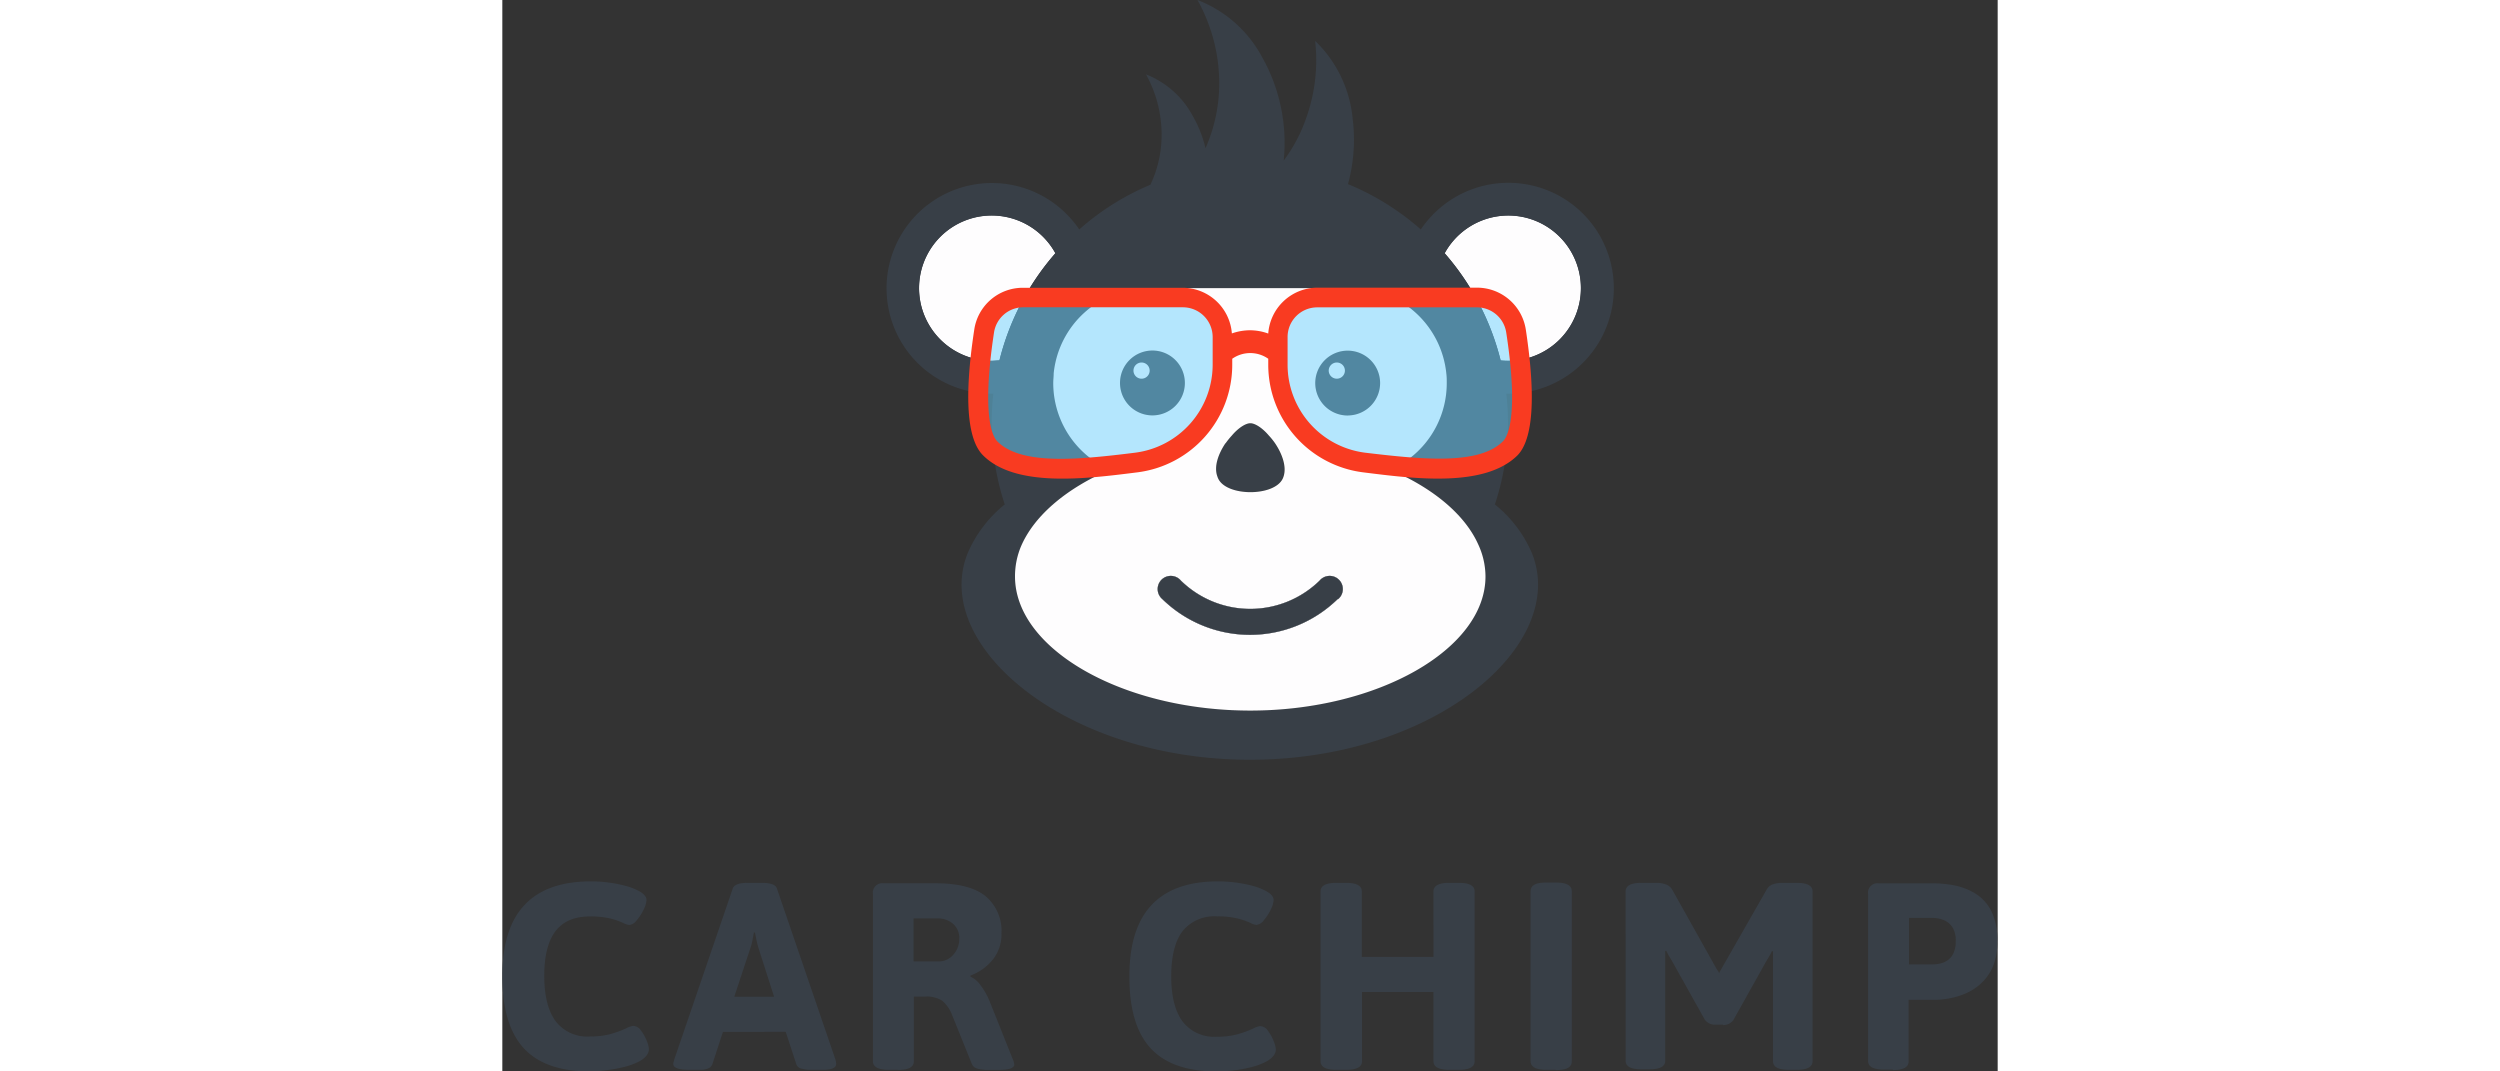 <svg id="Layer_1" data-name="Layer 1" xmlns="http://www.w3.org/2000/svg" xmlns:xlink="http://www.w3.org/1999/xlink" viewBox="0 0 242.09 173.46" width="350px" height="150px"><rect x="0" y="0" width="242.09" height="173.46" fill="#333333" stroke="none"/><defs><style>.cls-1,.cls-2{fill:none;}.cls-2{clip-path:url(#clip-path);}.cls-3{fill:#383f47;}.cls-4{fill:#fefdfe;}.cls-5{fill:#6bd0fc;opacity:0.5;isolation:isolate;}.cls-6{fill:#f93b21;}.cls-7{clip-path:url(#clip-path-2);}</style><clipPath id="clip-path"><polygon class="cls-1" points="-165.46 -196.44 -164.46 -196.44 -165.46 -195.44 -165.46 -196.44"/></clipPath><clipPath id="clip-path-2"><polygon class="cls-2" points="-167.46 -198.44 -168.46 -198.44 -167.46 -199.44 -167.46 -198.44"/></clipPath></defs><path class="cls-3" d="M110.49,62a5.25,5.25,0,1,1-5.24-5.25A5.25,5.25,0,0,1,110.49,62Z"/><path class="cls-3" d="M142.11,62a5.25,5.25,0,1,1-5.25-5.25A5.26,5.26,0,0,1,142.11,62Z"/><path class="cls-3" d="M126.42,77.1a3.12,3.12,0,0,1-.15.39c-1.37,2.92-9.06,2.92-10.44,0a1.82,1.82,0,0,1-.14-.39c-.5-1.59.24-3.64,1.38-5.34a12.08,12.08,0,0,1,1-1.24c1-1.19,2.21-2,3-2s2,.81,3,2a12,12,0,0,1,1,1.24C126.17,73.46,126.92,75.51,126.42,77.1Z"/><path class="cls-3" d="M174.62,46.67a11.76,11.76,0,0,1-11.75,11.75,10.36,10.36,0,0,1-1.25-.07A41.71,41.71,0,0,0,152.56,41a11.75,11.75,0,0,1,22.06,5.65Z"/><path class="cls-4" d="M174.62,46.67a11.76,11.76,0,0,1-11.75,11.75,10.36,10.36,0,0,1-1.25-.07A41.71,41.71,0,0,0,152.56,41a11.75,11.75,0,0,1,22.06,5.65Z"/><path class="cls-3" d="M89.54,41a41.58,41.58,0,0,0-9.06,17.34c-.41,0-.82.06-1.24.06A11.76,11.76,0,1,1,89.54,41Z"/><path class="cls-4" d="M89.54,41a41.58,41.58,0,0,0-9.06,17.34c-.41,0-.82.06-1.24.06A11.76,11.76,0,1,1,89.54,41Z"/><path class="cls-3" d="M135.23,97a20.3,20.3,0,0,1-28.37,0,2.13,2.13,0,1,1,3-3,16.06,16.06,0,0,0,22.45,0,2.13,2.13,0,1,1,3,3Z"/><path class="cls-3" d="M165.24,63.57a17.07,17.07,0,1,0-14.9-28.49,16.39,16.39,0,0,0-1.64,2.07,41.81,41.81,0,0,0-11.79-7.34,27.34,27.34,0,0,0,.75-10.64,20.11,20.11,0,0,0-6.07-12.55,27.73,27.73,0,0,1-1.3,12.06A25.47,25.47,0,0,1,126.5,26,28.27,28.27,0,0,0,123,9.24,20,20,0,0,0,112.54,0,27.73,27.73,0,0,1,116,11.63,26,26,0,0,1,113.84,24a19.31,19.31,0,0,0-2.08-5.26,14.66,14.66,0,0,0-7.55-6.7,20.17,20.17,0,0,1,2.48,8.43,18.88,18.88,0,0,1-1.77,9.44h0A41.53,41.53,0,0,0,93.4,37.15a15.61,15.61,0,0,0-1.65-2.07A17.05,17.05,0,1,0,79.24,63.73h.26a42.19,42.19,0,0,0,1.84,17.94,20.45,20.45,0,0,0-6,7.89c-6,14.94,16,33.44,45.68,33.44,30.13,0,51.61-18.74,45.67-33.44a20.35,20.35,0,0,0-6-7.89,41.65,41.65,0,0,0,1.84-17.94h.28A18.37,18.37,0,0,0,165.24,63.57ZM80.48,58.36c-.41,0-.82.06-1.24.06A11.76,11.76,0,1,1,89.54,41,41.58,41.58,0,0,0,80.48,58.36ZM121.05,115C100.41,115,83,105.09,83,93.33a12.41,12.41,0,0,1,1.16-5.18c2.17-4.86,7.33-9.12,14.22-12.1a14.75,14.75,0,0,1-3-1.76A15.32,15.32,0,0,1,89.2,62c0-.53,0-1,.07-1.55a15.34,15.34,0,0,1,15.28-13.8h33a15.34,15.34,0,0,1,15.28,13.8c0,.51.08,1,.08,1.55a15.3,15.3,0,0,1-6.16,12.28,14.75,14.75,0,0,1-3,1.76c6.9,3,12.05,7.24,14.23,12.1a12.55,12.55,0,0,1,1.15,5.18C159.13,105.1,141.69,115,121.05,115Zm40.57-56.68A41.77,41.77,0,0,0,152.56,41a11.75,11.75,0,1,1,10.31,17.4A10.36,10.36,0,0,1,161.62,58.35Z"/><path class="cls-3" d="M135.23,97a20.3,20.3,0,0,1-28.37,0,2.13,2.13,0,1,1,3-3,16.06,16.06,0,0,0,22.45,0,2.13,2.13,0,1,1,3,3Z"/><path class="cls-4" d="M135.23,97a20.3,20.3,0,0,1-28.37,0,2.13,2.13,0,1,1,3-3,16.06,16.06,0,0,0,22.45,0,2.13,2.13,0,1,1,3,3Z"/><path class="cls-4" d="M158,88.15c-2.17-4.86-7.32-9.12-14.22-12.1a15,15,0,0,0,3-1.76A15.32,15.32,0,0,0,152.9,62c0-.52,0-1-.07-1.54a15.36,15.36,0,0,0-15.29-13.81h-33a15.34,15.34,0,0,0-15.28,13.8c0,.51-.07,1-.07,1.55a15.32,15.32,0,0,0,6.14,12.28,14.75,14.75,0,0,0,3,1.76c-6.89,3-12,7.24-14.22,12.1A12.45,12.45,0,0,0,83,93.34c0,11.76,17.45,21.7,38.09,21.7s38.08-9.94,38.08-21.71A12.41,12.41,0,0,0,158,88.15Zm-40.9-16.39a12,12,0,0,1,1-1.24c1-1.19,2.21-2,3-2s2,.81,3,2a10.76,10.76,0,0,1,1,1.24c1.14,1.7,1.89,3.75,1.39,5.34a3.12,3.12,0,0,1-.15.39c-1.37,2.92-9.07,2.92-10.44,0a2.62,2.62,0,0,1-.15-.39C115.18,75.51,115.93,73.46,117.07,71.76ZM100,62a5.25,5.25,0,1,1,5.25,5.25A5.25,5.25,0,0,1,100,62Zm35.23,35a20.3,20.3,0,0,1-28.37,0,2.13,2.13,0,1,1,3-3,16.06,16.06,0,0,0,22.45,0,2.13,2.13,0,1,1,3,3Zm1.63-29.73A5.25,5.25,0,1,1,142.11,62,5.25,5.25,0,0,1,136.86,67.26Z"/><path class="cls-4" d="M104.8,60a1.31,1.31,0,1,1-1.31-1.31A1.31,1.31,0,0,1,104.8,60Z"/><path class="cls-4" d="M136.41,60a1.31,1.31,0,1,1-1.31-1.31A1.31,1.31,0,0,1,136.41,60Z"/><path class="cls-3" d="M135.23,97a20.3,20.3,0,0,1-28.37,0,2.13,2.13,0,1,1,3-3,16.06,16.06,0,0,0,22.45,0,2.13,2.13,0,1,1,3,3Z"/><path class="cls-5" d="M116.54,54.56v4.5a15.94,15.94,0,0,1-14,15.81c-1,.12-2,.25-2.93.35-2.6.29-5.07.52-7.37.6-1.56.05-3,0-4.43,0-3.8-.26-6.88-1.18-8.91-3.21-1.24-1.23-1.77-3.77-1.89-6.77A68.7,68.7,0,0,1,78,53.61a6.4,6.4,0,0,1,6.33-5.45h25.84a6.29,6.29,0,0,1,2.74.61,6.43,6.43,0,0,1,3.66,5.79Z"/><path class="cls-5" d="M125.56,54.56v4.5a15.93,15.93,0,0,0,13.95,15.81c1,.12,2,.25,2.93.35,2.6.29,5.07.52,7.37.6,1.56.05,3.05,0,4.43,0,3.8-.26,6.89-1.18,8.91-3.21,1.24-1.23,1.77-3.77,1.89-6.77a67.77,67.77,0,0,0-.92-12.18,6.4,6.4,0,0,0-6.33-5.45H132a6.21,6.21,0,0,0-2.73.61,6.34,6.34,0,0,0-3.66,5.79Z"/><path class="cls-6" d="M165.7,53.37a8,8,0,0,0-7.9-6.8H132A8,8,0,0,0,124,54a8.72,8.72,0,0,0-2.95-.53,8.94,8.94,0,0,0-2.94.51,8,8,0,0,0-8-7.39H84.3a7.94,7.94,0,0,0-7.9,6.8c-1.66,10.89-1.18,17.73,1.42,20.32,5.32,5.33,16.94,3.77,25,2.76a17.55,17.55,0,0,0,15.35-17.39v-1a5.08,5.08,0,0,1,5.83,0v1a17.55,17.55,0,0,0,15.36,17.39c8,1,19.63,2.57,25-2.76C166.88,71.1,167.35,64.26,165.7,53.37ZM115,59.06a14.37,14.37,0,0,1-12.57,14.23c-9.58,1.2-18.5,2-22.31-1.85-.65-.65-2.61-3.84-.52-17.59a4.79,4.79,0,0,1,4.75-4.1h25.84A4.82,4.82,0,0,1,115,54.56v4.5ZM162,71.44c-3.81,3.82-12.73,3-22.31,1.85a14.36,14.36,0,0,1-12.56-14.23v-4.5a4.8,4.8,0,0,1,4.8-4.8h25.84a4.79,4.79,0,0,1,4.76,4.09C164.64,67.6,162.67,70.79,162,71.44Z"/><g class="cls-7"><path class="cls-1" d="M120.05,203"/></g><path class="cls-3" d="M14.14,173.46h0q-7.22,0-10.68-3.77T0,158H0q0-15.31,14.36-15.31h0a22,22,0,0,1,2.86.19,21.49,21.49,0,0,1,2.81.56,9.22,9.22,0,0,1,2.2.88h0q1.11.64,1.11,1.38h0a3.93,3.93,0,0,1-.47,1.57A7.73,7.73,0,0,1,21.75,149a1.73,1.73,0,0,1-1.2.75h0a2.81,2.81,0,0,1-1-.34,11.55,11.55,0,0,0-2-.69,13.32,13.32,0,0,0-3.35-.35h0q-3.8,0-5.61,2.41T6.79,158h0q0,4.81,1.83,7.31a6.38,6.38,0,0,0,5.52,2.49h0a12.28,12.28,0,0,0,3.51-.43,16.53,16.53,0,0,0,2.34-.86,3.65,3.65,0,0,1,1.2-.43h0a1.62,1.62,0,0,1,1.27.78,6.67,6.67,0,0,1,.93,1.67,4.33,4.33,0,0,1,.34,1.29h0a1.69,1.69,0,0,1-.41,1.1,3.76,3.76,0,0,1-1.09.88h0a11.29,11.29,0,0,1-2.48.93,22.05,22.05,0,0,1-2.92.53A22.45,22.45,0,0,1,14.14,173.46ZM32,173.2H30.3c-1.75,0-2.62-.32-2.62-.95h0a1.23,1.23,0,0,1,.06-.36,2.75,2.75,0,0,0,.11-.41h0l9.46-27.65c.23-.6,1-.9,2.45-.9H42c1.43,0,2.25.3,2.45.9h0l9.46,27.65a2.58,2.58,0,0,1,.13.77h0c0,.63-.72.95-2.15.95H50a5.55,5.55,0,0,1-1.59-.2,1.1,1.1,0,0,1-.81-.7h0l-1.72-5.25H35.72L34,172.3a1.13,1.13,0,0,1-.69.68,3.28,3.28,0,0,1-1.29.22Zm8.08-19.48-2.53,7.65H44l-2.45-7.65a14.1,14.1,0,0,1-.37-1.38c-.1-.45-.19-.91-.28-1.37h-.17c-.09.46-.17.92-.26,1.37a8.92,8.92,0,0,1-.39,1.38ZM64,173.2H62.58q-2.58,0-2.58-1.38h0V144.73A1.52,1.52,0,0,1,61.72,143h8.39c3.73,0,6.44.7,8.15,2.11a7.33,7.33,0,0,1,2.55,6h0a6.55,6.55,0,0,1-1.39,4.23,8.43,8.43,0,0,1-3.64,2.6h0v.18a4,4,0,0,1,1.68,1.44,11.23,11.23,0,0,1,1.42,2.51h0l3.78,9.46a2.49,2.49,0,0,1,.22.82h0c0,.57-.86.86-2.58.86H78.54a5.87,5.87,0,0,1-1.62-.2,1.28,1.28,0,0,1-.88-.7h0l-3.39-8.39A5.76,5.76,0,0,0,71.2,162a4.75,4.75,0,0,0-2.9-.65H66.62v10.49q0,1.38-2.58,1.38Zm2.58-24.55v7h4.09a3,3,0,0,0,1.66-.49,3.62,3.62,0,0,0,1.2-1.34,3.86,3.86,0,0,0,.45-1.87h0a3,3,0,0,0-1-2.38,3.74,3.74,0,0,0-2.64-.88H66.62Zm49.05,24.81h0q-7.23,0-10.69-3.77T101.52,158h0q0-15.31,14.36-15.31h0a21.91,21.91,0,0,1,2.86.19,21.65,21.65,0,0,1,2.82.56,9.13,9.13,0,0,1,2.19.88h0c.75.43,1.12.89,1.12,1.38h0a3.93,3.93,0,0,1-.47,1.57,8.1,8.1,0,0,1-1.12,1.72,1.73,1.73,0,0,1-1.2.75h0a2.81,2.81,0,0,1-1-.34,11.55,11.55,0,0,0-2-.69,13.35,13.35,0,0,0-3.36-.35h0a6.58,6.58,0,0,0-5.61,2.41q-1.81,2.42-1.82,7.27h0q0,4.81,1.82,7.31a6.41,6.41,0,0,0,5.53,2.49h0a12.26,12.26,0,0,0,3.5-.43,17.21,17.21,0,0,0,2.35-.86,3.65,3.65,0,0,1,1.2-.43h0a1.62,1.62,0,0,1,1.27.78,6.64,6.64,0,0,1,.92,1.67,4.45,4.45,0,0,1,.35,1.29h0a1.69,1.69,0,0,1-.41,1.1,3.68,3.68,0,0,1-1.1.88h0a11.19,11.19,0,0,1-2.47.93,22.05,22.05,0,0,1-2.92.53A22.59,22.59,0,0,1,115.67,173.46Zm20.93-.26h-1.51q-2.58,0-2.58-1.38h0V144.3c0-.91.86-1.37,2.58-1.37h1.51c1.72,0,2.58.46,2.58,1.37h0v10.62h11.61V144.3c0-.91.86-1.37,2.58-1.37h1.5c1.72,0,2.58.46,2.58,1.37h0v27.52q0,1.38-2.58,1.38h-1.5q-2.58,0-2.58-1.38h0V160.6H139.18v11.22q0,1.38-2.58,1.38Zm34,0h-1.51c-1.72,0-2.58-.47-2.58-1.42h0V144.3c0-1,.86-1.42,2.58-1.42h1.51c1.72,0,2.58.47,2.58,1.42h0v27.52c0,1-.86,1.42-2.58,1.42Zm27.08-7.31h-1.25a2,2,0,0,1-1.72-.82h0l-5.29-9.46-.49-.83q-.24-.4-.45-.84h0l-.17,0v2.11h0v15.69q0,1.38-2.58,1.38h-1.25q-2.58,0-2.58-1.38h0V144.3c0-.91.86-1.37,2.58-1.37h2.28a4.85,4.85,0,0,1,1.65.25,1.91,1.91,0,0,1,1.06.91h0l7.13,12.73a2.17,2.17,0,0,0,.22.34,1.22,1.22,0,0,1,.21.39h0a2.36,2.36,0,0,1,.2-.39,2.9,2.9,0,0,0,.19-.34h0l7.27-12.73a1.89,1.89,0,0,1,1-.91,4.91,4.91,0,0,1,1.66-.25h2.23c1.72,0,2.58.46,2.58,1.37h0v27.52q0,1.38-2.58,1.38h-1.24q-2.58,0-2.58-1.38h0V154h0l-.18,0q-.21.44-.45.84c-.15.27-.32.54-.49.83h0l-5.29,9.46a2,2,0,0,1-1.72.82Zm27.51,7.27h-1.46q-2.58,0-2.58-1.38h0V144.73a1.52,1.52,0,0,1,1.72-1.72h9a18.19,18.19,0,0,1,3.18.32,10.4,10.4,0,0,1,3.37,1.27,7.16,7.16,0,0,1,2.65,2.84,10.37,10.37,0,0,1,1,5h0a10.05,10.05,0,0,1-.77,4.17,8,8,0,0,1-2,2.73,9.29,9.29,0,0,1-2.58,1.59,12.37,12.37,0,0,1-2.56.73,12.65,12.65,0,0,1-1.89.2h-4.56v10q0,1.38-2.58,1.38Zm2.58-24.55v7.52h3.83a5.69,5.69,0,0,0,1.26-.15,3.28,3.28,0,0,0,1.23-.56,2.9,2.9,0,0,0,.9-1.14,4.46,4.46,0,0,0,.35-1.89h0a4,4,0,0,0-.6-2.37,3.14,3.14,0,0,0-1.47-1.11,5,5,0,0,0-1.67-.3h-3.83Z"/></svg>